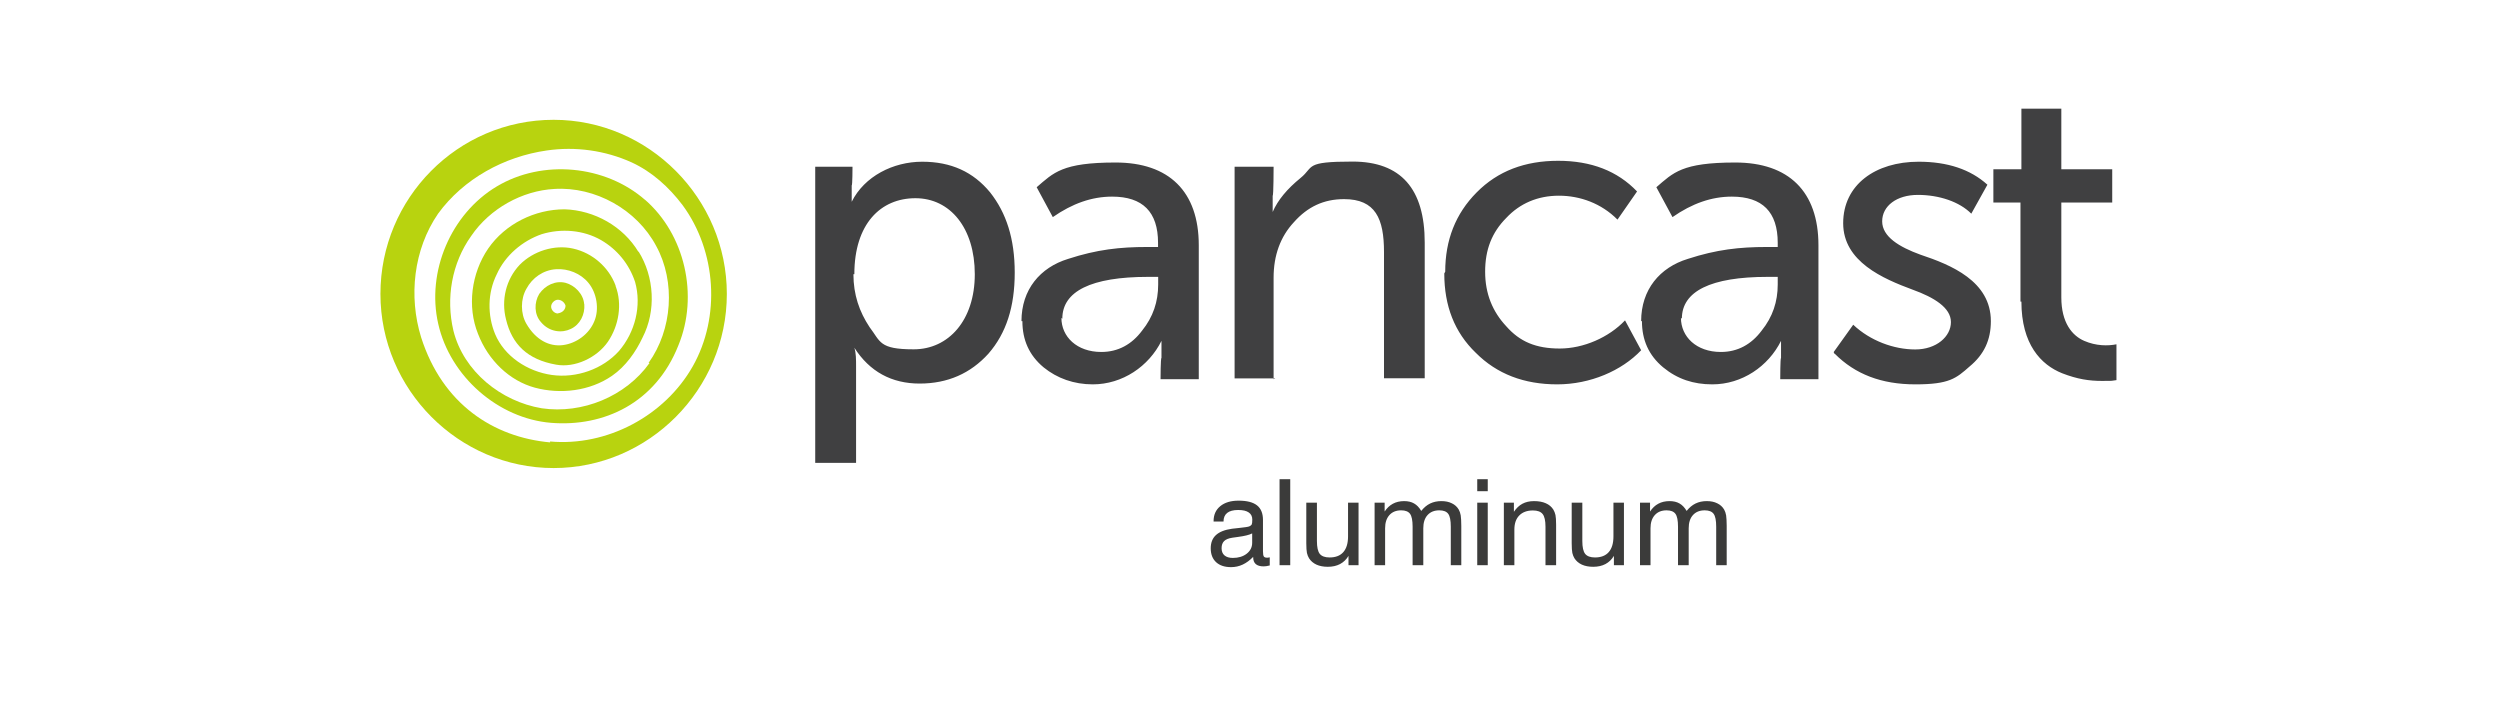 <svg width="230" height="65" viewBox="0 0 230 65" fill="none" xmlns="http://www.w3.org/2000/svg">
<path d="M185.969 27.747C185.969 31.675 187.769 33.561 189.715 34.339C191.126 34.887 192.208 35.045 193.388 35.045C194.568 35.045 194.094 35.045 194.714 34.972V31.675C193.936 31.834 192.841 31.834 191.746 31.359C190.652 30.885 189.642 29.705 189.642 27.358V18.636H194.325V15.571H189.642V10H185.969V15.571H183.39V18.636H185.883V27.747H185.969ZM168.794 32.539C170.667 34.425 173.087 35.361 176.213 35.361C179.339 35.361 179.96 34.814 181.213 33.707C182.538 32.612 183.159 31.274 183.159 29.547C183.159 25.861 179.485 24.365 176.676 23.429C174.729 22.723 173.16 21.774 173.16 20.363C173.16 18.952 174.486 17.931 176.444 17.931C178.403 17.931 180.276 18.563 181.359 19.658L182.842 16.994C181.286 15.583 179.169 14.878 176.517 14.878C172.54 14.878 169.572 16.994 169.572 20.534C169.572 24.073 173.245 25.642 175.97 26.652C177.928 27.358 179.485 28.306 179.485 29.632C179.485 30.958 178.16 32.15 176.201 32.15C174.243 32.15 172.066 31.359 170.496 29.875L168.696 32.393L168.769 32.551L168.794 32.539ZM154.732 29.316C154.732 26.798 157.384 25.472 162.614 25.472H163.551V26.178C163.551 27.747 163.089 29.158 162.067 30.423C161.13 31.675 159.878 32.381 158.321 32.381C156.058 32.381 154.647 30.97 154.647 29.243L154.732 29.316ZM151.059 29.547C151.059 31.274 151.679 32.685 153.005 33.792C154.331 34.887 155.815 35.361 157.53 35.361C160.267 35.361 162.687 33.707 163.855 31.359V32.928C163.782 32.928 163.782 34.887 163.782 34.887H167.297V22.565C167.297 17.614 164.561 14.951 159.646 14.951C154.732 14.951 153.942 15.887 152.385 17.225L153.869 19.974C155.669 18.721 157.457 18.089 159.33 18.089C162.14 18.089 163.551 19.5 163.551 22.334V22.723H162.541C160.048 22.723 157.931 22.954 155.28 23.818C152.701 24.608 150.986 26.64 150.986 29.547H151.059ZM132.874 25.156C132.874 28.136 133.811 30.569 135.769 32.454C137.716 34.412 140.221 35.361 143.262 35.361C146.303 35.361 149.198 34.108 150.986 32.223L149.502 29.474C148.018 31.043 145.683 32.065 143.493 32.065C141.304 32.065 139.82 31.432 138.579 30.021C137.326 28.683 136.633 27.041 136.633 24.998C136.633 22.954 137.253 21.385 138.579 20.047C139.832 18.709 141.474 18.004 143.42 18.004C145.366 18.004 147.325 18.709 148.809 20.205L150.609 17.614C148.809 15.729 146.388 14.793 143.347 14.793C140.306 14.793 137.801 15.729 135.855 17.7C133.908 19.658 132.96 22.091 132.96 24.998L132.874 25.156ZM117.171 34.887V25.545C117.171 23.502 117.792 21.774 119.044 20.436C120.297 19.025 121.781 18.32 123.654 18.32C126.549 18.32 127.328 20.12 127.328 23.185V34.802H131.074V22.322C131.074 17.371 128.885 14.865 124.433 14.865C119.981 14.865 120.918 15.34 119.665 16.362C118.412 17.383 117.56 18.405 117.086 19.5V18.004C117.171 18.004 117.171 15.34 117.171 15.34H113.583V34.814H117.329L117.171 34.887ZM97.734 29.316C97.734 26.798 100.385 25.472 105.616 25.472H106.552V26.178C106.552 27.747 106.09 29.158 105.068 30.423C104.132 31.675 102.879 32.381 101.322 32.381C99.06 32.381 97.649 30.97 97.649 29.243L97.722 29.316H97.734ZM94.06 29.547C94.06 31.274 94.681 32.685 96.007 33.792C97.259 34.814 98.816 35.361 100.531 35.361C103.268 35.361 105.689 33.707 106.856 31.359V32.928C106.771 32.928 106.771 34.887 106.771 34.887H110.287V22.565C110.287 17.614 107.55 14.951 102.636 14.951C97.722 14.951 96.931 15.887 95.374 17.225L96.858 19.974C98.658 18.721 100.446 18.089 102.319 18.089C105.129 18.089 106.54 19.5 106.54 22.334V22.723H105.531C103.037 22.723 100.921 22.954 98.269 23.818C95.69 24.608 93.975 26.64 93.975 29.547H94.048H94.06ZM78.6 25.229C78.6 20.595 81.021 18.235 84.22 18.235C87.419 18.235 89.681 20.984 89.681 25.229C89.681 29.474 87.261 32.138 84.062 32.138C80.863 32.138 81.021 31.432 79.999 30.094C79.063 28.683 78.515 27.114 78.515 25.229H78.588H78.6ZM78.759 42.586V33.719C78.759 33.087 78.759 32.466 78.6 31.992C80.011 34.193 82.031 35.288 84.609 35.288C87.188 35.288 89.292 34.352 90.934 32.539C92.576 30.654 93.355 28.221 93.355 25.083C93.355 21.945 92.576 19.585 91.092 17.7C89.535 15.814 87.504 14.878 84.84 14.878C82.177 14.878 79.525 16.216 78.357 18.563V17.067C78.43 17.067 78.43 15.34 78.43 15.34H75V42.586H78.746H78.759Z" fill="#404041"/>
<path d="M50.934 11.022C42.103 11.022 35 18.247 35 27.041C35 35.836 42.189 43.061 50.934 43.061C59.68 43.061 66.869 35.836 66.869 27.041C66.869 18.247 59.68 11.022 50.934 11.022ZM50.618 40.701C45.388 40.227 40.705 37.174 38.746 31.043C37.579 27.273 38.041 22.954 40.303 19.658C42.651 16.435 46.397 14.403 50.302 13.844C52.953 13.455 55.69 13.844 58.111 14.939C59.984 15.802 61.541 17.213 62.794 18.867C65.92 23.113 66.309 29.158 63.73 33.707C61.152 38.256 55.848 41.09 50.606 40.616V40.689L50.618 40.701Z" fill="#B8D30F"/>
<path d="M56.627 26.251C56.007 24.596 54.523 23.271 52.722 22.869C51.007 22.48 49.049 23.1 47.808 24.365C46.555 25.703 46.093 27.589 46.555 29.389C47.103 31.663 48.502 33.075 51.165 33.549C52.88 33.865 54.912 32.916 55.934 31.432C56.943 29.936 57.259 27.978 56.639 26.324M54.681 29.547C54.206 30.727 53.039 31.59 51.786 31.749C50.533 31.907 49.292 31.274 48.429 29.79C47.881 28.854 47.881 27.516 48.429 26.567C48.976 25.545 49.986 24.84 51.165 24.767C52.26 24.694 53.428 25.156 54.133 26.02C54.912 26.956 55.143 28.452 54.681 29.547Z" fill="#B8D30F"/>
<path d="M53.744 27.978C53.671 27.041 52.88 26.251 52.029 26.02C51.093 25.788 50.156 26.251 49.608 27.041C49.134 27.832 49.134 28.927 49.767 29.632C50.545 30.569 51.713 30.654 52.504 30.265C53.367 29.875 53.829 28.927 53.756 27.99L53.744 27.978ZM51.324 28.841C51.007 28.841 50.703 28.525 50.703 28.209C50.703 27.893 51.02 27.576 51.324 27.576C51.628 27.576 51.944 27.808 52.029 28.124C52.029 28.44 51.798 28.756 51.324 28.829V28.841Z" fill="#B8D30F"/>
<path d="M59.364 18.405C55.69 15.181 49.913 14.634 45.704 17.152C41.483 19.67 39.221 24.997 40.316 29.79C41.41 34.655 45.862 38.511 50.703 38.901C55.544 39.29 60.312 37.1 62.417 31.761C64.29 27.211 63.037 21.555 59.291 18.332M59.753 33.403C57.563 36.468 53.586 38.11 49.84 37.562C46.093 36.93 42.651 34.181 41.714 30.422C41.009 27.442 41.556 24.219 43.356 21.701C45.072 19.183 48.039 17.541 51.007 17.383C54.754 17.152 58.585 19.268 60.373 22.638C62.173 25.934 61.857 30.337 59.668 33.39H59.741L59.753 33.403Z" fill="#B8D30F"/>
<path d="M58.743 23.185C57.332 20.826 54.681 19.341 51.944 19.256C49.207 19.256 46.482 20.594 44.913 22.869C43.356 25.143 42.967 28.209 43.977 30.715C44.913 33.147 46.872 35.032 49.207 35.665C51.555 36.298 54.279 35.981 56.311 34.57C57.563 33.707 58.5 32.369 59.12 31.043C60.373 28.61 60.215 25.472 58.731 23.112M56.943 32.296C55.459 33.95 53.039 34.814 50.776 34.497C48.514 34.181 46.397 32.77 45.546 30.727C44.84 28.999 44.84 26.956 45.704 25.229C46.482 23.501 48.051 22.163 49.84 21.543C51.64 20.996 53.671 21.154 55.301 22.09C56.785 22.954 57.88 24.292 58.427 25.934C59.047 28.136 58.427 30.569 56.943 32.296Z" fill="#B8D30F"/>
<path d="M115.292 51.232C114.987 51.547 114.667 51.783 114.33 51.941C113.993 52.099 113.635 52.177 113.256 52.177C112.669 52.177 112.21 52.025 111.881 51.721C111.551 51.413 111.387 50.988 111.387 50.448C111.387 49.928 111.546 49.522 111.865 49.228C112.187 48.931 112.683 48.736 113.353 48.643L114.035 48.568C114.525 48.518 114.824 48.471 114.932 48.428C115.039 48.382 115.114 48.324 115.157 48.256C115.193 48.178 115.211 48.025 115.211 47.8C115.211 47.51 115.102 47.291 114.883 47.145C114.668 46.994 114.346 46.919 113.917 46.919C113.465 46.919 113.127 47.008 112.901 47.188C112.676 47.367 112.563 47.632 112.563 47.982H111.65V47.94C111.65 47.363 111.854 46.906 112.262 46.57C112.674 46.23 113.236 46.06 113.949 46.06C114.715 46.06 115.281 46.205 115.646 46.495C116.011 46.781 116.194 47.23 116.194 47.843V50.722C116.194 50.965 116.221 51.124 116.274 51.2C116.328 51.271 116.425 51.307 116.564 51.307L116.667 51.302L116.817 51.275V52.022C116.699 52.054 116.595 52.075 116.505 52.086L116.258 52.107C115.936 52.107 115.694 52.038 115.533 51.898C115.372 51.758 115.292 51.547 115.292 51.264V51.232ZM115.2 49.073C114.946 49.209 114.504 49.318 113.874 49.4L113.374 49.47C113.023 49.524 112.771 49.628 112.617 49.782C112.463 49.936 112.386 50.154 112.386 50.437C112.386 50.724 112.475 50.944 112.654 51.098C112.837 51.252 113.093 51.329 113.422 51.329C113.938 51.329 114.362 51.2 114.695 50.942C115.032 50.681 115.2 50.344 115.2 49.932V49.073ZM117.719 52V44.088H118.702V52H117.719ZM121.157 46.248V49.776C121.157 50.342 121.244 50.736 121.42 50.958C121.599 51.176 121.9 51.286 122.322 51.286C122.877 51.286 123.298 51.123 123.584 50.797C123.875 50.467 124.02 49.984 124.02 49.347V46.248H124.986V52H124.062V51.141C123.866 51.47 123.606 51.721 123.284 51.893C122.965 52.061 122.591 52.145 122.161 52.145C121.757 52.145 121.407 52.079 121.114 51.946C120.82 51.81 120.593 51.615 120.432 51.361C120.346 51.221 120.281 51.058 120.238 50.872C120.22 50.783 120.206 50.663 120.195 50.512C120.185 50.362 120.179 50.183 120.179 49.975V49.701V46.248H121.157ZM133.473 52V48.46C133.473 47.88 133.394 47.485 133.236 47.273C133.079 47.059 132.805 46.951 132.415 46.951C131.956 46.951 131.596 47.096 131.335 47.386C131.074 47.673 130.943 48.077 130.943 48.6V52H129.96V48.46C129.96 47.88 129.881 47.485 129.724 47.273C129.566 47.059 129.294 46.951 128.907 46.951C128.445 46.951 128.084 47.098 127.822 47.392C127.561 47.685 127.43 48.088 127.43 48.6V52H126.463V46.248H127.387V47.059C127.598 46.74 127.851 46.502 128.145 46.344C128.442 46.183 128.787 46.102 129.181 46.102C129.543 46.102 129.847 46.174 130.094 46.317C130.345 46.457 130.565 46.686 130.755 47.005C130.998 46.697 131.271 46.47 131.571 46.323C131.876 46.176 132.219 46.102 132.603 46.102C132.792 46.102 132.966 46.119 133.124 46.151C133.281 46.183 133.431 46.235 133.575 46.307C133.847 46.435 134.058 46.629 134.208 46.887C134.291 47.033 134.35 47.209 134.386 47.413C134.4 47.506 134.413 47.639 134.423 47.81C134.434 47.982 134.439 48.172 134.439 48.38V48.546V52H133.473ZM135.906 45.19V44.088H136.873V45.19H135.906ZM135.906 52V46.248H136.873V52H135.906ZM142.185 52V48.46C142.185 47.898 142.097 47.508 141.921 47.29C141.746 47.071 141.449 46.962 141.03 46.962C140.493 46.962 140.074 47.116 139.773 47.424C139.472 47.728 139.322 48.161 139.322 48.724V52H138.355V46.248H139.279V47.085C139.501 46.752 139.762 46.505 140.063 46.344C140.367 46.183 140.722 46.102 141.126 46.102C141.56 46.102 141.923 46.169 142.217 46.301C142.514 46.43 142.745 46.625 142.91 46.887C142.996 47.03 143.06 47.195 143.103 47.381C143.121 47.467 143.135 47.585 143.146 47.735C143.157 47.882 143.162 48.061 143.162 48.273V48.546V52H142.185ZM145.574 46.248V49.776C145.574 50.342 145.661 50.736 145.837 50.958C146.016 51.176 146.317 51.286 146.739 51.286C147.294 51.286 147.715 51.123 148.001 50.797C148.292 50.467 148.437 49.984 148.437 49.347V46.248H149.403V52H148.479V51.141C148.283 51.47 148.023 51.721 147.701 51.893C147.382 52.061 147.008 52.145 146.578 52.145C146.174 52.145 145.824 52.079 145.531 51.946C145.237 51.81 145.01 51.615 144.849 51.361C144.763 51.221 144.698 51.058 144.655 50.872C144.637 50.783 144.623 50.663 144.612 50.512C144.602 50.362 144.596 50.183 144.596 49.975V49.701V46.248H145.574ZM157.89 52V48.46C157.89 47.88 157.811 47.485 157.653 47.273C157.496 47.059 157.222 46.951 156.832 46.951C156.373 46.951 156.013 47.096 155.752 47.386C155.491 47.673 155.36 48.077 155.36 48.6V52H154.377V48.46C154.377 47.88 154.298 47.485 154.141 47.273C153.983 47.059 153.711 46.951 153.324 46.951C152.862 46.951 152.501 47.098 152.239 47.392C151.978 47.685 151.847 48.088 151.847 48.6V52H150.88V46.248H151.804V47.059C152.015 46.74 152.268 46.502 152.562 46.344C152.859 46.183 153.204 46.102 153.598 46.102C153.96 46.102 154.264 46.174 154.511 46.317C154.762 46.457 154.982 46.686 155.172 47.005C155.415 46.697 155.688 46.47 155.988 46.323C156.293 46.176 156.636 46.102 157.02 46.102C157.209 46.102 157.383 46.119 157.541 46.151C157.698 46.183 157.848 46.235 157.992 46.307C158.264 46.435 158.475 46.629 158.625 46.887C158.708 47.033 158.767 47.209 158.803 47.413C158.817 47.506 158.83 47.639 158.84 47.81C158.851 47.982 158.856 48.172 158.856 48.38V48.546V52H157.89Z" fill="#3B3B3A"/>
</svg>
